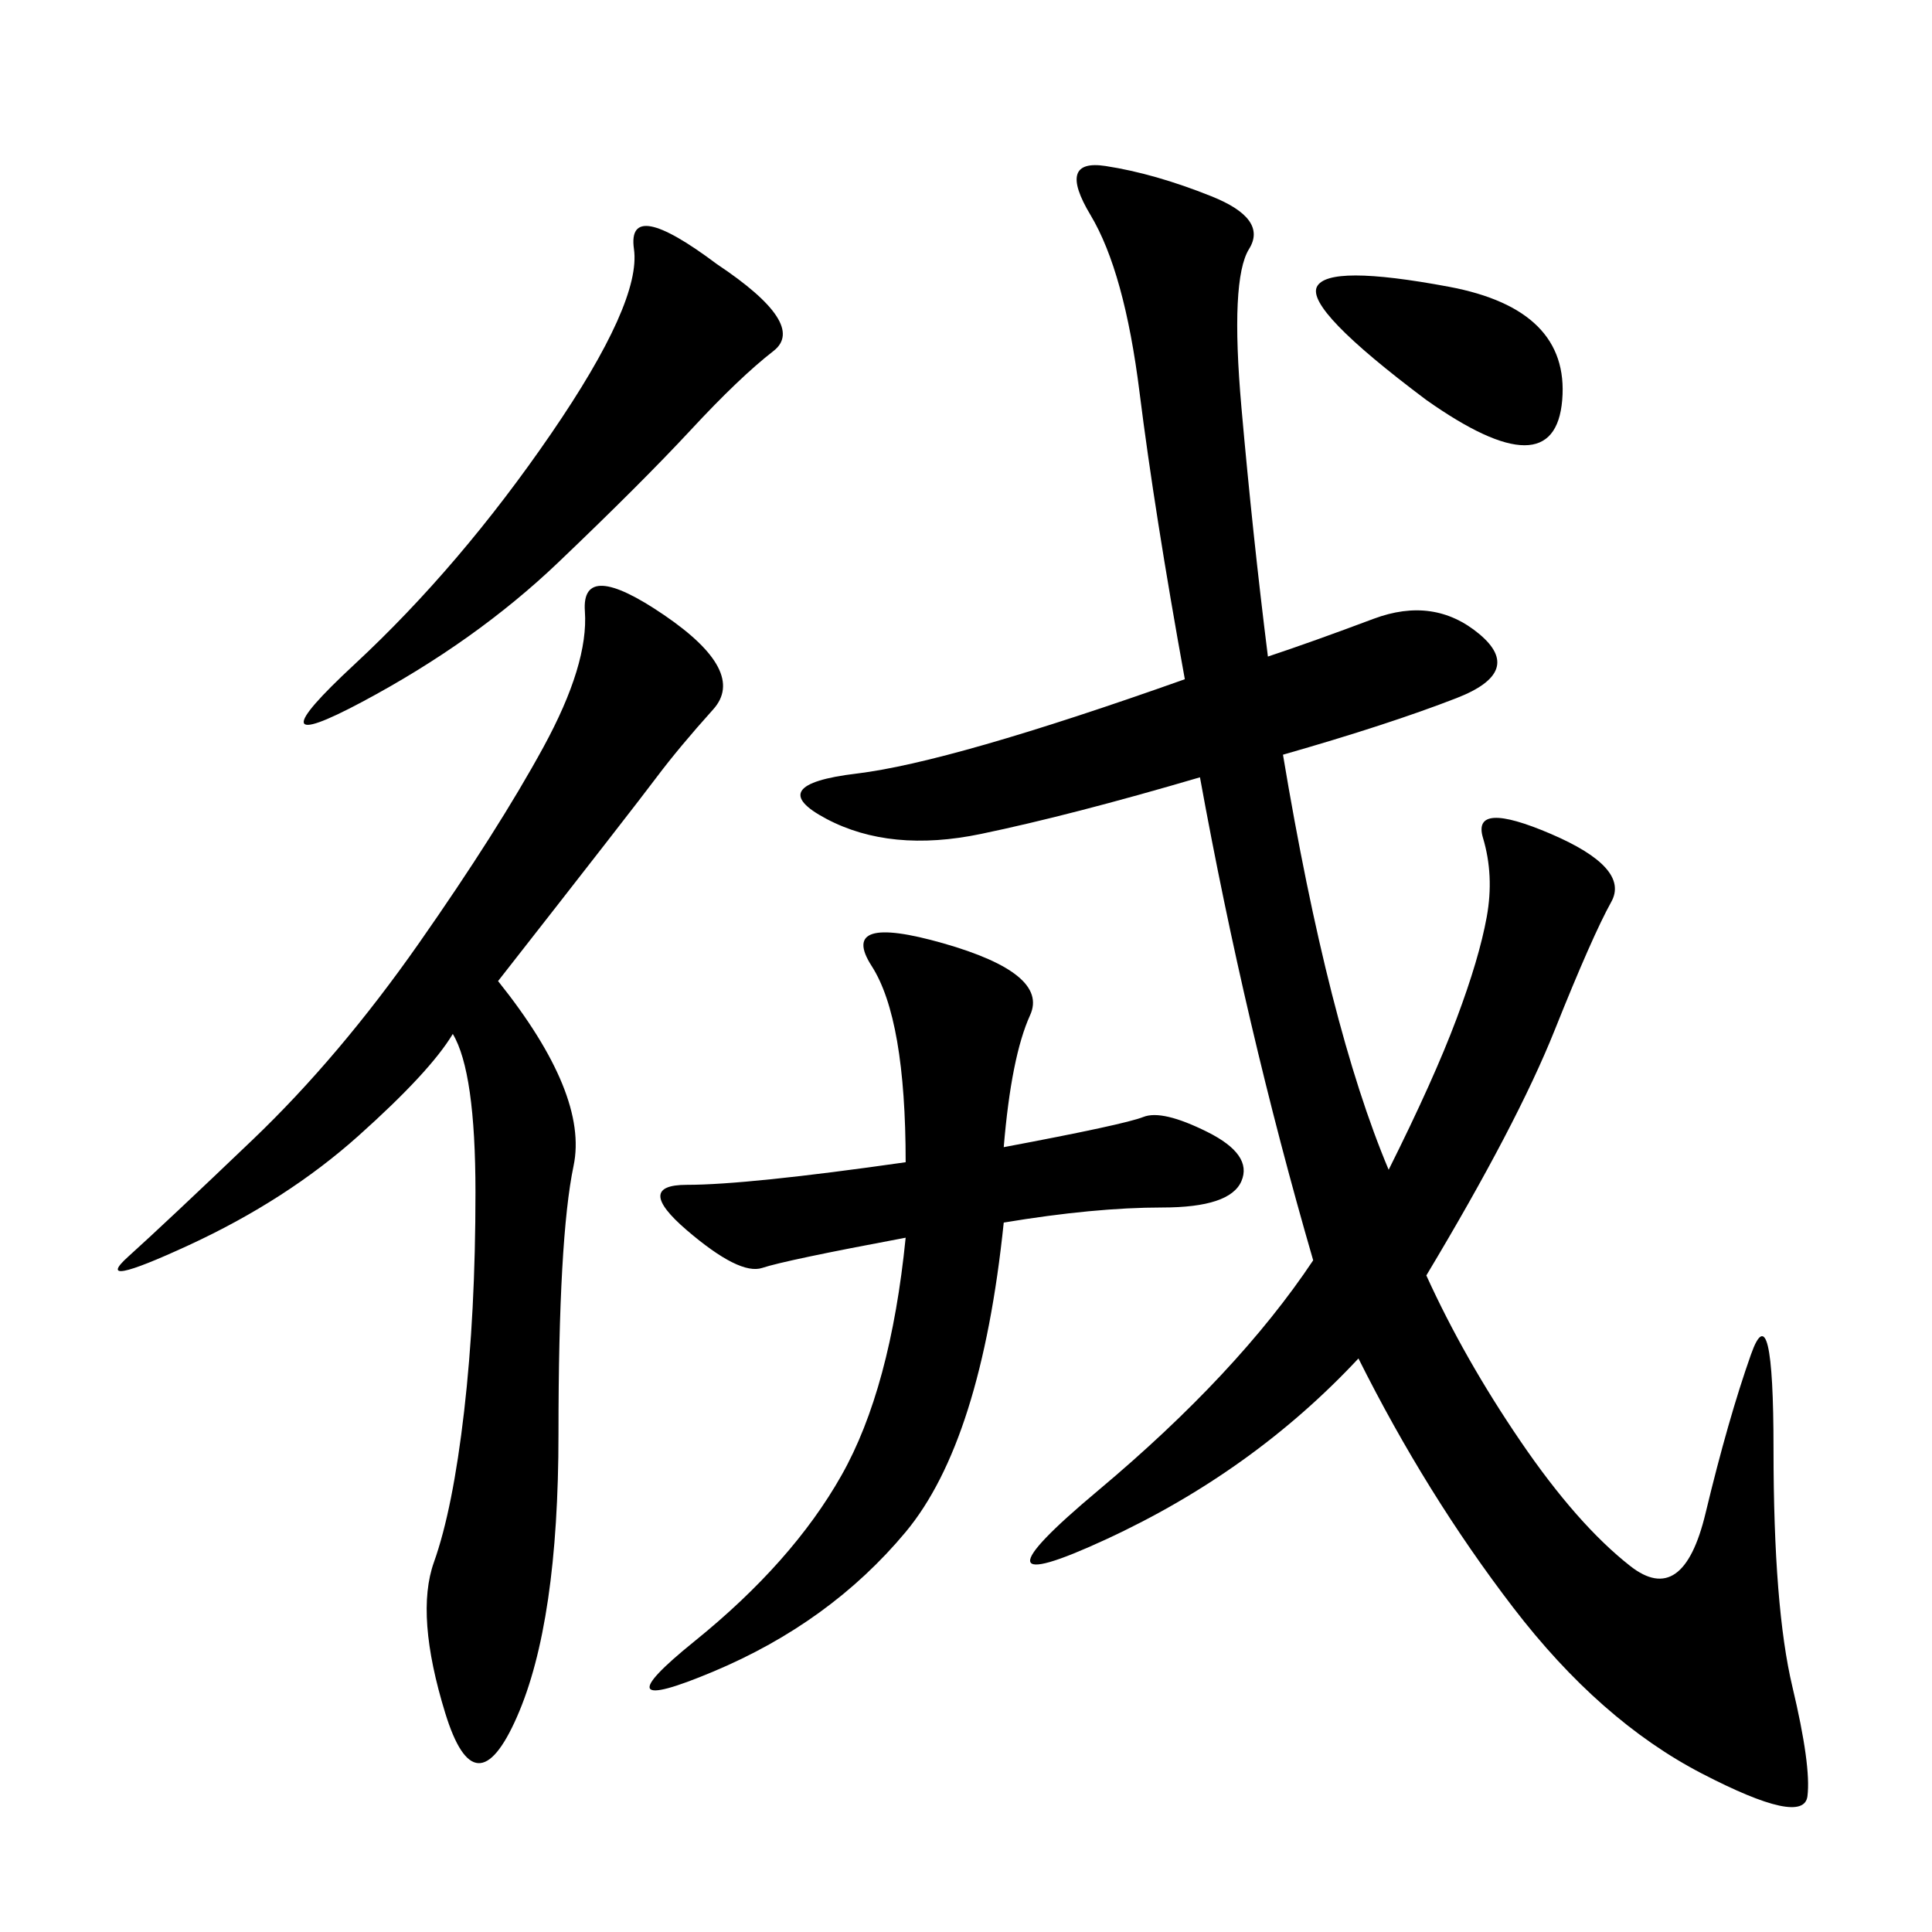 <svg xmlns="http://www.w3.org/2000/svg" xmlns:xlink="http://www.w3.org/1999/xlink" width="300" height="300"><path d="M196.88 101.95Q203.91 99.61 213.28 96.09Q222.66 92.58 229.69 98.44Q236.72 104.30 226.17 108.40Q215.63 112.50 199.22 117.19L199.22 117.19Q206.25 159.38 215.63 181.64L215.63 181.64Q222.66 167.58 226.17 158.20Q229.69 148.83 230.86 142.38Q232.03 135.94 230.27 130.08Q228.52 124.22 240.82 129.49Q253.13 134.77 250.20 140.04Q247.27 145.31 241.41 159.96Q235.55 174.61 221.48 198.05L221.48 198.05Q227.34 210.94 236.13 223.83Q244.92 236.72 253.13 243.16Q261.33 249.61 264.84 234.96Q268.36 220.31 271.88 210.35Q275.39 200.39 275.39 225L275.39 225Q275.39 249.61 278.32 261.91Q281.25 274.22 280.66 278.91Q280.08 283.59 264.26 275.39Q248.44 267.19 234.96 249.61Q221.48 232.03 210.94 210.94L210.94 210.94Q194.53 228.52 171.68 239.06Q148.83 249.61 170.51 231.45Q192.19 213.28 203.91 195.70L203.91 195.70Q193.36 159.38 186.33 120.70L186.33 120.70Q166.41 126.56 152.34 129.49Q138.28 132.42 128.32 127.15Q118.36 121.88 133.01 120.12Q147.66 118.36 183.98 105.47L183.98 105.47Q179.30 79.69 176.95 60.94Q174.61 42.19 169.34 33.40Q164.06 24.61 171.68 25.78Q179.30 26.95 188.09 30.47Q196.88 33.98 193.95 38.67Q191.02 43.36 192.77 63.28Q194.53 83.20 196.88 101.95L196.88 101.95ZM77.34 152.34Q91.41 169.92 89.06 181.05Q86.72 192.19 86.72 222.66L86.72 222.66Q86.72 251.95 80.27 266.60Q73.83 281.25 69.14 266.02Q64.45 250.78 67.38 242.58Q70.31 234.38 72.07 219.14Q73.83 203.91 73.83 185.16L73.83 185.16Q73.83 166.41 70.31 160.55L70.31 160.55Q66.80 166.41 55.66 176.37Q44.53 186.33 29.30 193.36Q14.06 200.39 19.92 195.12Q25.78 189.84 39.26 176.95Q52.73 164.06 65.04 146.48Q77.34 128.91 84.38 116.02Q91.41 103.13 90.82 94.92Q90.23 86.72 103.13 95.51Q116.02 104.30 110.74 110.16Q105.47 116.02 101.95 120.70Q98.44 125.39 77.34 152.34L77.34 152.34ZM155.86 178.13Q174.61 174.61 177.54 173.44Q180.47 172.27 187.50 175.78Q194.53 179.30 192.77 183.40Q191.02 187.50 180.47 187.50L180.47 187.50Q169.92 187.50 155.86 189.84L155.86 189.84Q152.34 223.83 140.63 237.89Q128.91 251.95 110.74 259.57Q92.58 267.19 107.81 254.88Q123.05 242.58 130.66 229.10Q138.28 215.63 140.63 192.19L140.63 192.19Q121.88 195.70 118.36 196.88Q114.84 198.05 106.64 191.02Q98.44 183.98 106.64 183.98L106.64 183.98Q116.02 183.98 140.63 180.47L140.63 180.47Q140.63 158.20 135.35 150Q130.08 141.80 146.48 146.48Q162.89 151.17 159.96 157.62Q157.03 164.06 155.86 178.13L155.86 178.13ZM111.33 41.02Q125.39 50.39 120.12 54.49Q114.84 58.59 107.23 66.80Q99.61 75 86.72 87.30Q73.83 99.61 56.25 108.98Q38.67 118.36 55.08 103.13Q71.48 87.89 85.55 67.38Q99.61 46.88 98.44 38.67Q97.27 30.47 111.33 41.02L111.33 41.02ZM221.48 62.11Q202.73 48.05 204.49 44.53Q206.25 41.02 225 44.53Q243.75 48.05 242.58 62.11Q241.41 76.17 221.48 62.11L221.48 62.11Z"/></svg>